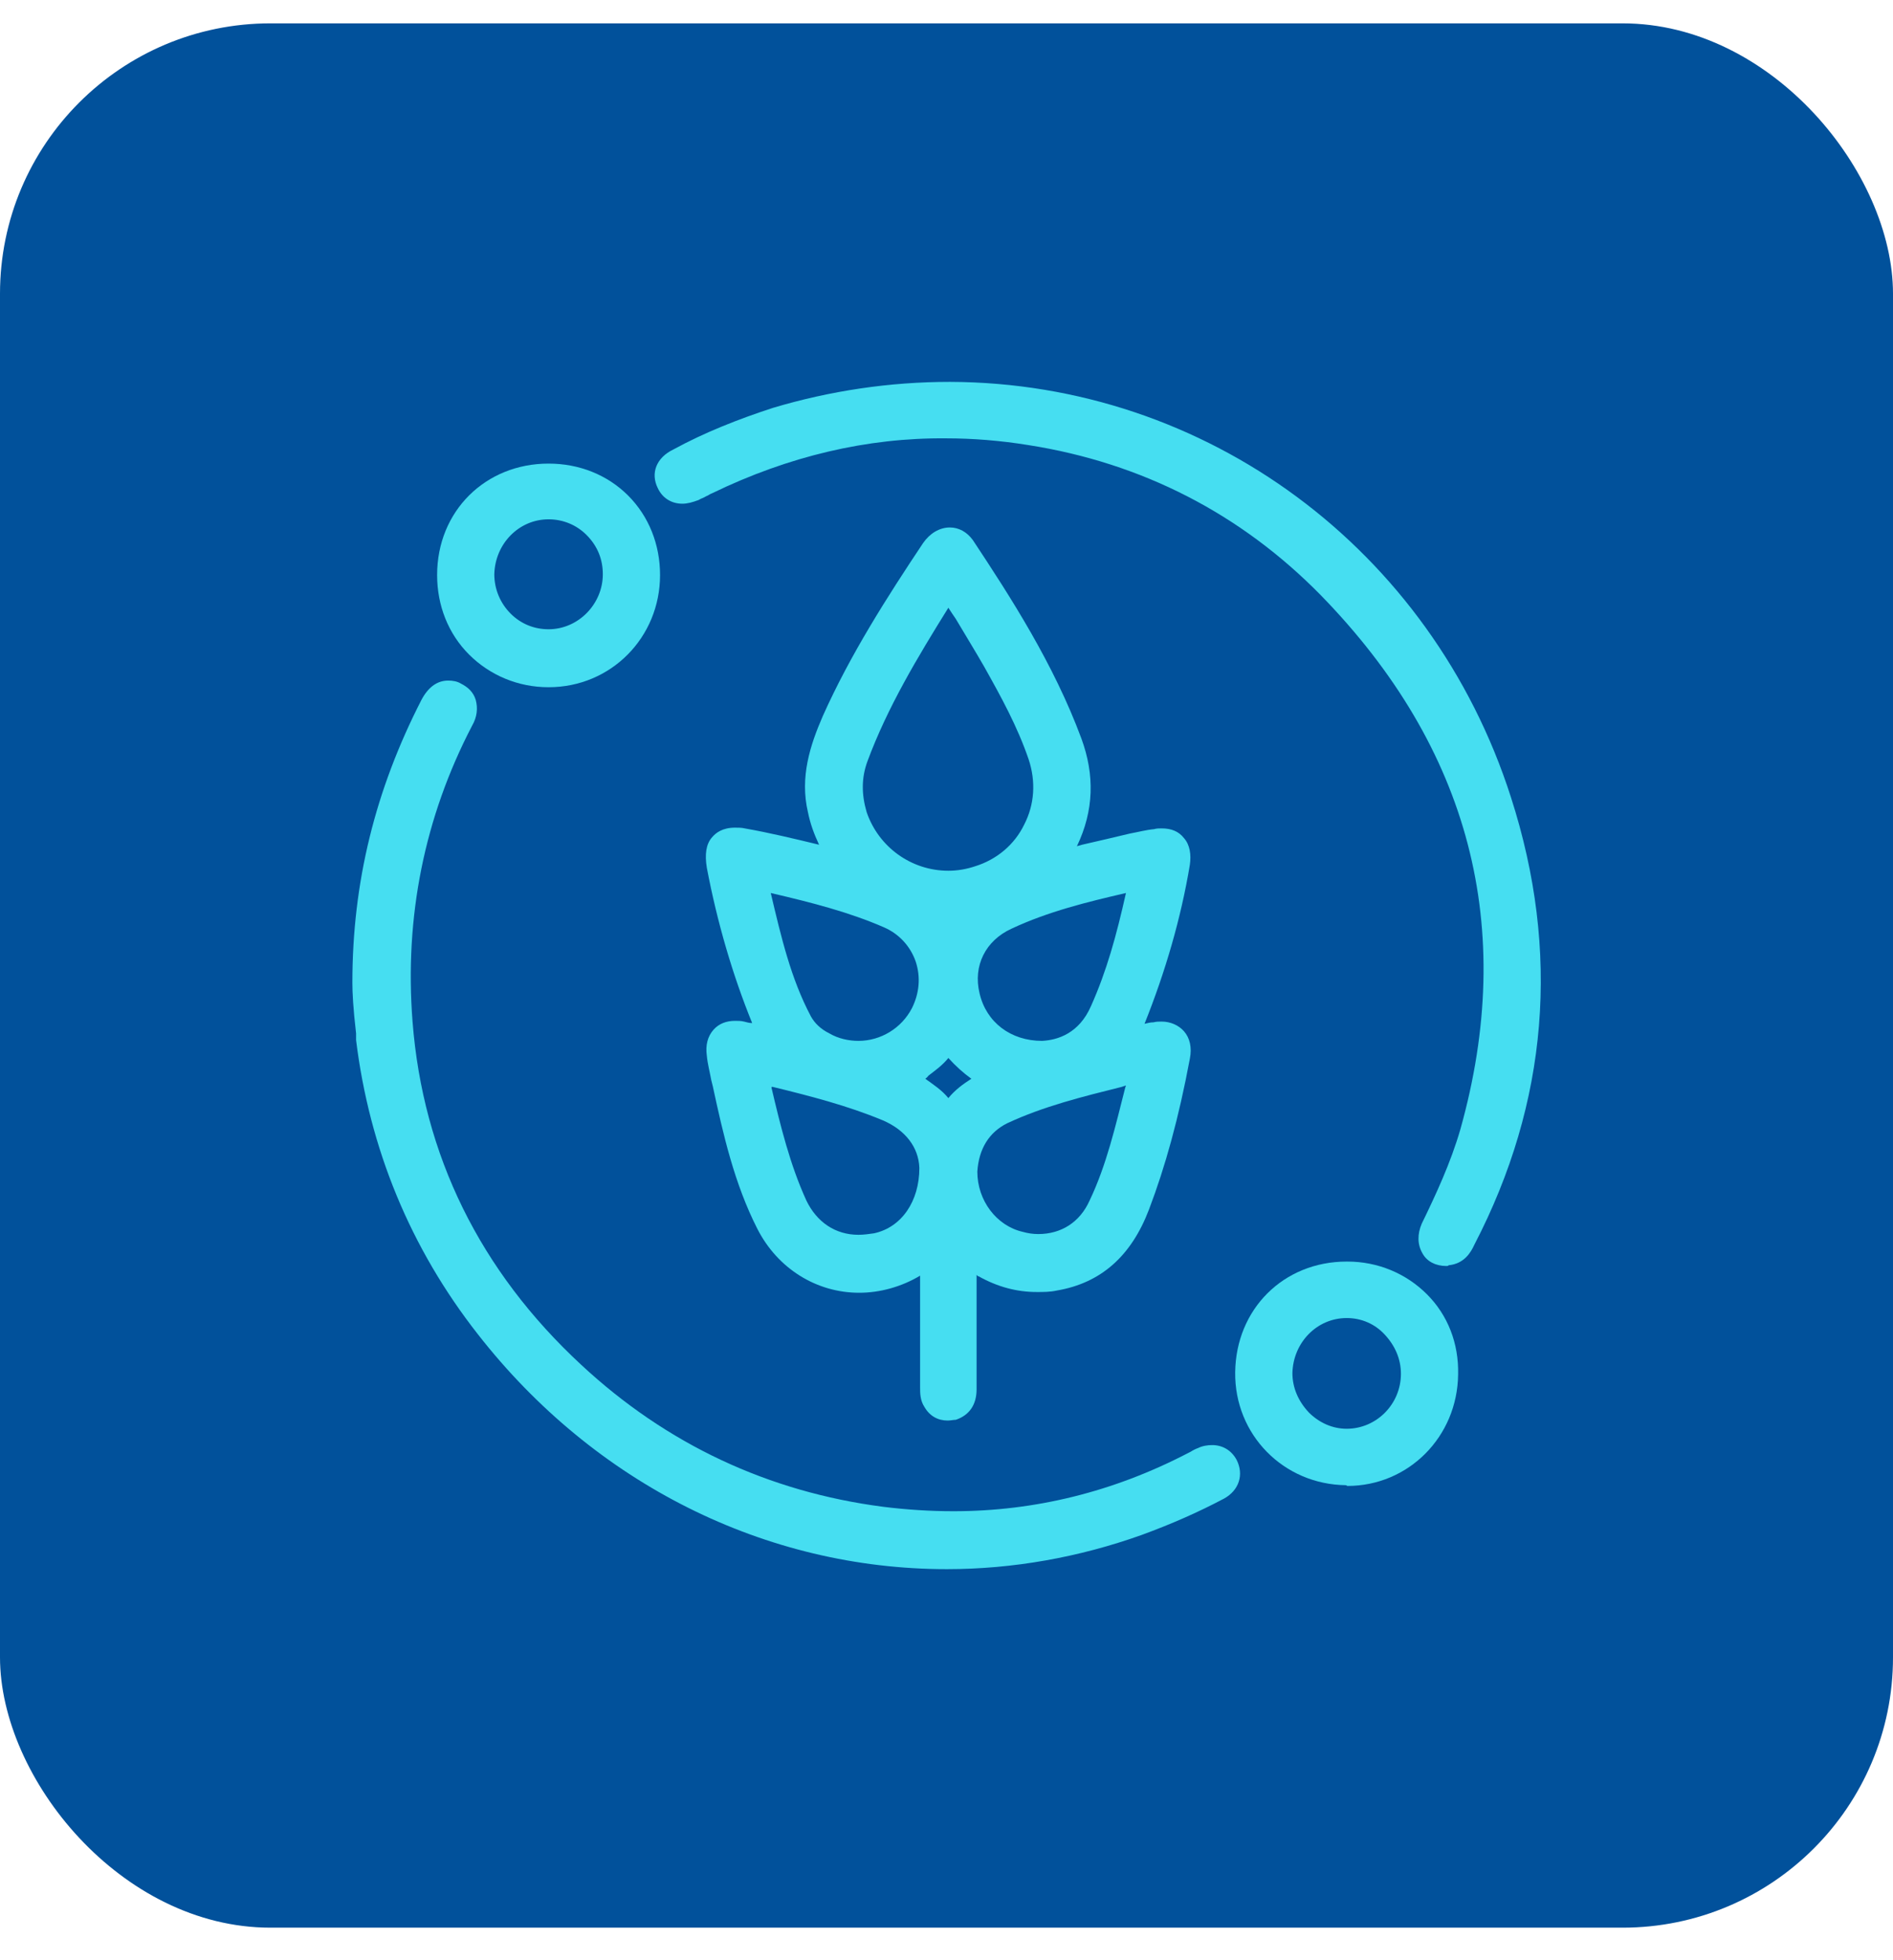 <svg width="56" height="58" viewBox="0 0 56 58" fill="none" xmlns="http://www.w3.org/2000/svg">
<rect y="0.691" width="56" height="56.346" rx="8" fill="#01519B"/>
<g clip-path="url(#clip0_1639_216425)">
<path d="M28.033 42.032C27.747 42.032 27.505 41.9 27.351 41.636C27.219 41.438 27.219 41.218 27.219 41.065V40.999C27.219 40.515 27.219 40.009 27.219 39.526C27.219 38.954 27.219 38.361 27.219 37.789C27.219 37.767 27.219 37.767 27.219 37.745C26.67 38.075 26.032 38.251 25.417 38.251C24.142 38.251 22.998 37.525 22.405 36.36C21.723 35.019 21.394 33.568 21.086 32.139L21.042 31.963C20.998 31.721 20.932 31.48 20.91 31.238C20.866 30.93 20.932 30.666 21.108 30.468C21.262 30.293 21.482 30.205 21.745 30.205C21.833 30.205 21.921 30.205 22.009 30.227C22.097 30.249 22.163 30.271 22.251 30.271C21.679 28.864 21.218 27.303 20.91 25.676C20.844 25.28 20.888 24.973 21.064 24.775C21.174 24.643 21.372 24.489 21.745 24.489C21.833 24.489 21.943 24.489 22.031 24.511C22.779 24.643 23.504 24.819 24.23 24.994C24.076 24.665 23.966 24.357 23.9 24.027C23.658 22.994 23.966 22.049 24.339 21.191C25.153 19.367 26.252 17.652 27.307 16.069C27.505 15.783 27.791 15.607 28.099 15.607C28.363 15.607 28.604 15.739 28.78 15.981C29.901 17.674 31.176 19.652 31.99 21.851C32.386 22.928 32.364 23.983 31.858 25.038L32.012 24.994C32.495 24.885 32.957 24.775 33.419 24.665C33.661 24.621 33.902 24.555 34.144 24.533C34.21 24.511 34.298 24.511 34.364 24.511C34.65 24.511 34.87 24.599 35.024 24.797C35.199 24.994 35.243 25.28 35.199 25.588C34.936 27.171 34.474 28.754 33.858 30.293C33.946 30.271 34.034 30.249 34.122 30.249C34.21 30.227 34.276 30.227 34.364 30.227C34.628 30.227 34.87 30.337 35.024 30.512C35.199 30.71 35.265 30.996 35.199 31.326C34.87 33.084 34.474 34.514 33.99 35.788C33.463 37.173 32.561 37.965 31.264 38.185C31.067 38.229 30.869 38.229 30.671 38.229C30.077 38.229 29.506 38.075 28.956 37.767C28.934 37.767 28.912 37.745 28.89 37.723C28.89 37.745 28.89 37.767 28.89 37.811C28.89 38.866 28.89 39.922 28.89 40.977V41.109C28.89 41.57 28.67 41.878 28.274 42.01C28.209 42.01 28.121 42.032 28.033 42.032ZM33.177 32.161C32.034 32.447 30.869 32.733 29.791 33.238C29.264 33.502 28.956 33.986 28.912 34.667C28.912 35.525 29.484 36.272 30.253 36.448C30.407 36.492 30.561 36.514 30.715 36.514C31.396 36.514 31.946 36.162 32.232 35.525C32.737 34.469 33.001 33.304 33.287 32.183L33.309 32.117L33.177 32.161ZM22.823 32.183C23.086 33.304 23.372 34.469 23.856 35.525C24.164 36.162 24.713 36.536 25.395 36.536C25.549 36.536 25.702 36.514 25.856 36.492C26.67 36.316 27.197 35.547 27.197 34.557C27.175 33.942 26.78 33.436 26.12 33.151C25.065 32.711 23.944 32.425 22.866 32.161H22.823V32.183ZM27.373 31.919C27.615 32.095 27.857 32.249 28.055 32.491C28.253 32.249 28.494 32.073 28.736 31.919C28.494 31.744 28.274 31.546 28.055 31.304C27.879 31.524 27.659 31.678 27.461 31.831C27.439 31.875 27.395 31.897 27.373 31.919ZM33.309 26.423C32.166 26.687 31 26.973 29.923 27.479C29.154 27.83 28.78 28.578 28.978 29.391C29.176 30.249 29.901 30.798 30.825 30.798C31.286 30.776 31.924 30.578 32.276 29.765C32.737 28.732 33.023 27.698 33.309 26.423ZM22.801 26.423C23.108 27.721 23.394 28.952 23.988 30.073C24.098 30.271 24.273 30.447 24.537 30.578C24.801 30.732 25.109 30.798 25.395 30.798C26.054 30.798 26.67 30.424 26.977 29.831C27.197 29.391 27.241 28.908 27.087 28.446C26.933 28.006 26.604 27.633 26.142 27.435C25.131 26.995 24.032 26.709 22.801 26.423ZM28.055 17.982C27.153 19.433 26.252 20.927 25.659 22.532C25.483 23.016 25.483 23.5 25.637 24.027C25.988 25.06 26.956 25.764 28.055 25.764C28.319 25.764 28.582 25.72 28.846 25.632C29.484 25.434 30.011 24.994 30.297 24.401C30.605 23.807 30.649 23.126 30.429 22.466C30.099 21.499 29.616 20.62 29.11 19.718C28.846 19.257 28.56 18.795 28.274 18.311C28.209 18.224 28.143 18.114 28.055 17.982Z" fill="#46DEF1"/>
<path d="M28.011 46.429C22.647 46.429 17.59 43.901 14.139 39.482C12.139 36.932 10.93 33.986 10.534 30.777C10.534 30.733 10.534 30.689 10.534 30.645C10.534 30.623 10.534 30.601 10.534 30.579C10.446 29.832 10.424 29.348 10.424 29.084C10.424 26.094 11.105 23.368 12.468 20.708C12.666 20.335 12.93 20.137 13.26 20.137C13.392 20.137 13.524 20.159 13.633 20.225C13.853 20.335 14.007 20.488 14.073 20.708C14.139 20.95 14.117 21.214 13.963 21.478C12.556 24.182 11.963 27.128 12.204 30.227C12.512 34.184 14.205 37.614 17.195 40.384C19.723 42.736 22.735 44.143 26.12 44.583C26.824 44.671 27.527 44.715 28.209 44.715C30.605 44.715 32.935 44.143 35.134 43L35.221 42.956C35.288 42.912 35.375 42.868 35.441 42.846C35.573 42.78 35.727 42.758 35.859 42.758C36.167 42.758 36.431 42.912 36.584 43.198C36.804 43.637 36.651 44.099 36.211 44.341C35.463 44.737 34.672 45.088 33.771 45.418C31.924 46.078 29.967 46.429 28.011 46.429Z" fill="#46DEF1"/>
<path d="M42.784 37.459C42.476 37.459 42.212 37.328 42.081 37.086C41.927 36.822 41.927 36.514 42.059 36.206C42.476 35.349 42.916 34.404 43.202 33.414C44.873 27.457 43.487 22.137 39.069 17.608C36.717 15.212 33.793 13.695 30.407 13.167C29.594 13.036 28.78 12.97 27.989 12.97C25.659 12.948 23.328 13.497 21.064 14.596C20.998 14.618 20.954 14.662 20.888 14.684C20.822 14.728 20.734 14.75 20.668 14.794C20.492 14.86 20.339 14.904 20.185 14.904C19.855 14.904 19.591 14.728 19.459 14.443C19.239 14.003 19.415 13.541 19.921 13.299C20.844 12.794 21.855 12.398 22.867 12.068C24.559 11.563 26.318 11.299 28.099 11.299C35.683 11.321 42.344 16.245 44.697 23.588C46.17 28.16 45.796 32.623 43.619 36.822C43.51 37.064 43.312 37.394 42.85 37.438C42.85 37.459 42.806 37.459 42.784 37.459Z" fill="#46DEF1"/>
<path d="M39.816 43.945C37.969 43.923 36.518 42.45 36.54 40.604C36.562 38.735 37.969 37.328 39.838 37.328H39.86C40.761 37.328 41.597 37.68 42.212 38.295C42.828 38.911 43.157 39.746 43.135 40.67C43.113 42.516 41.663 43.967 39.86 43.967L39.816 43.945ZM39.838 38.999C38.959 38.999 38.255 39.724 38.233 40.626C38.233 41.065 38.409 41.461 38.717 41.791C39.025 42.099 39.42 42.275 39.838 42.275C40.717 42.275 41.443 41.549 41.443 40.648C41.443 40.208 41.267 39.812 40.959 39.483C40.673 39.175 40.278 38.999 39.838 38.999Z" fill="#46DEF1"/>
<path d="M16.228 20.334C15.327 20.334 14.492 19.982 13.876 19.367C13.26 18.751 12.931 17.916 12.931 17.014C12.931 15.124 14.36 13.717 16.228 13.717C17.13 13.717 17.965 14.047 18.581 14.662C19.196 15.278 19.526 16.113 19.526 17.014C19.526 18.861 18.075 20.334 16.228 20.334ZM16.228 15.366C15.349 15.366 14.645 16.091 14.623 16.992C14.623 17.432 14.799 17.85 15.107 18.157C15.415 18.465 15.81 18.619 16.228 18.619C17.108 18.619 17.833 17.872 17.833 16.992C17.833 16.553 17.679 16.157 17.349 15.827C17.064 15.541 16.668 15.366 16.228 15.366Z" fill="#46DEF1"/>
</g>
<defs>
<clipPath id="clip0_1639_216425">
<rect width="35.152" height="35.13" fill="white" transform="translate(10.424 11.299)"/>
</clipPath>
</defs>
</svg>
